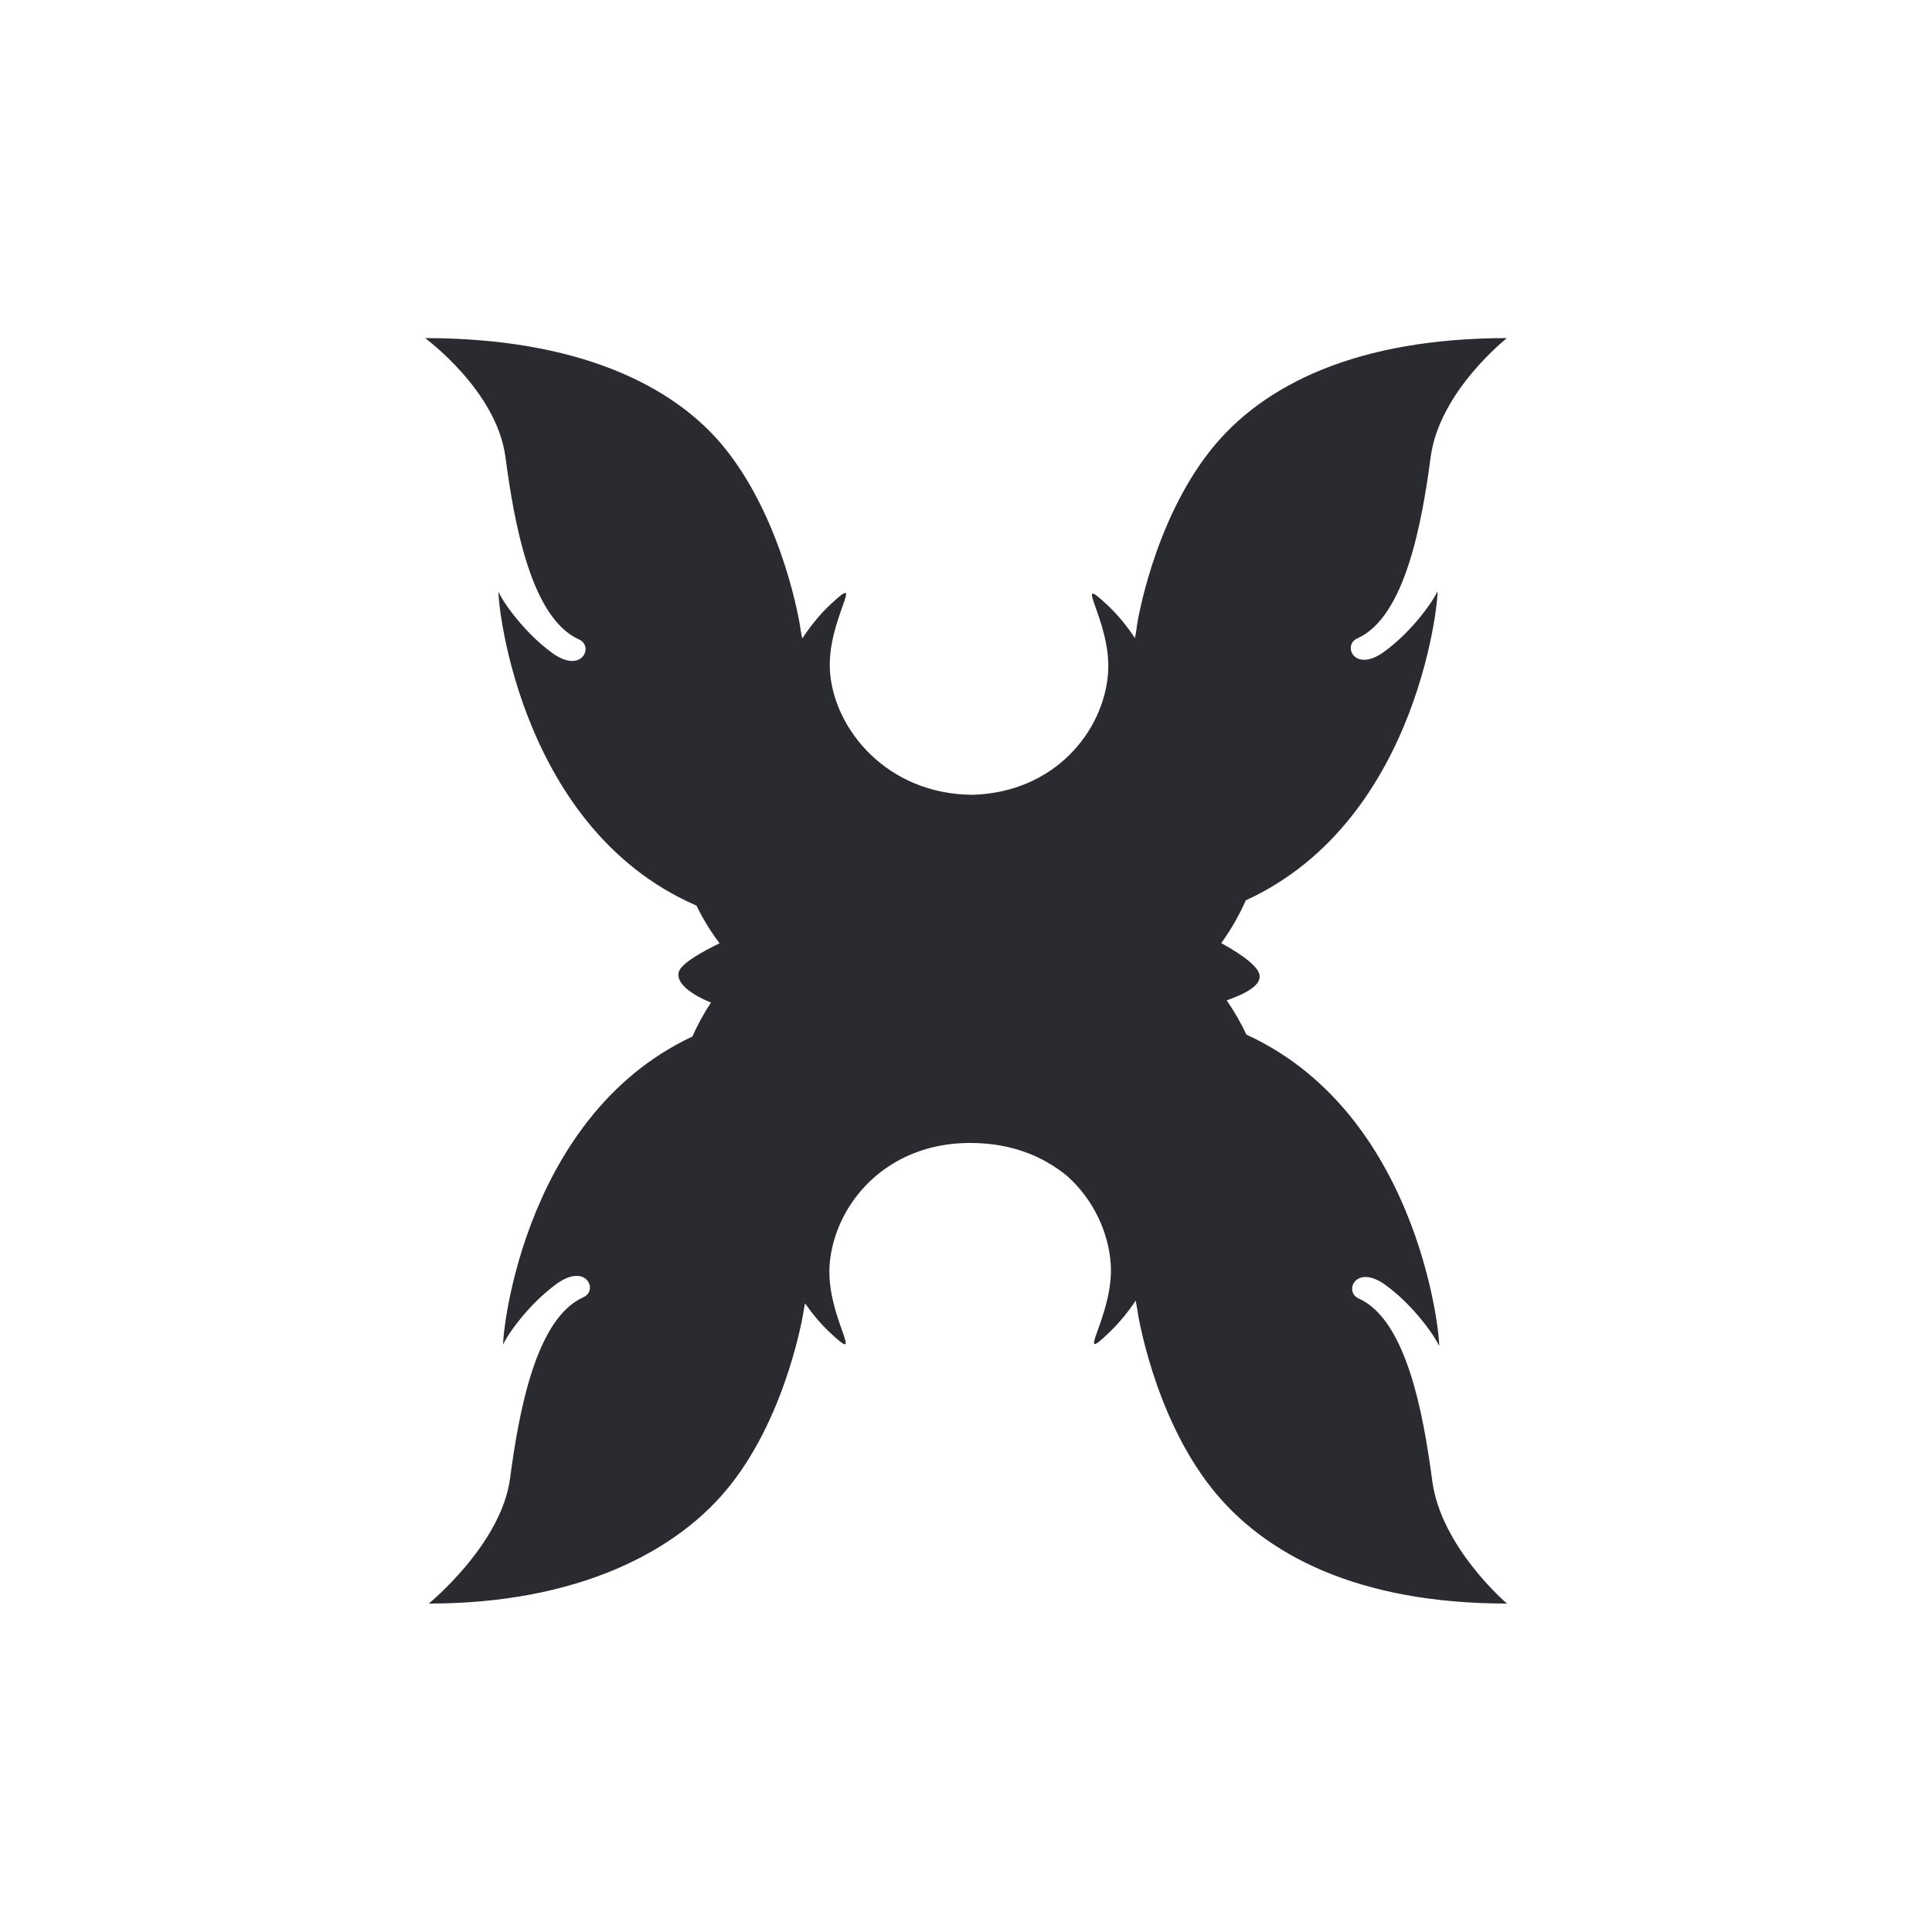 <?xml version="1.0" encoding="UTF-8"?> <svg xmlns="http://www.w3.org/2000/svg" width="500" height="500" viewBox="0 0 500 500" fill="none"> <path fill-rule="evenodd" clip-rule="evenodd" d="M370.253 118.3C367.98 135.388 363.638 159.728 351.253 165.23C347.365 166.958 350.495 174.245 358.163 168.708C365.828 163.17 371.32 154.865 371.98 153.065C372.6 151.37 368.443 211.943 322.413 233.005C320.923 236.37 318.883 240.185 316.058 244.077C322.533 247.62 326 250.682 325.97 252.538C326.243 254.497 323.773 256.697 317.46 258.895C319.598 261.988 321.298 265.015 322.573 267.768C368.848 288.933 373.028 349.995 372.405 348.29C371.74 346.477 366.233 338.115 358.543 332.54C350.85 326.968 347.708 334.303 351.61 336.04C364.035 341.58 368.39 366.082 370.673 383.285C372.953 400.485 390 415 390 415C351.188 415 327.008 402.193 313.485 385.033C298.45 365.953 294.423 339.54 294.423 339.54C294.423 339.54 294.29 338.445 293.92 336.61C291.918 339.562 289.738 342.253 287.393 344.528C277.308 354.328 288.418 340.577 287.448 327.025C286.87 318.925 283.018 310.425 276.12 304.303C269.983 299.292 261.853 295.798 251.1 295.798C244.138 295.798 238.088 297.395 233.023 300.055C233.01 300.063 232.995 300.07 232.983 300.077C221.848 305.938 215.49 316.923 214.71 327.293C213.69 340.835 224.588 354.09 214.71 344.79C212.423 342.635 210.293 340.098 208.335 337.303C208.095 338.5 208 339.188 208 339.188C208 339.188 203.985 365.415 189 384.362C175.523 401.402 149.658 415 110.975 415C110.975 415 129.73 399.708 132.003 382.625C134.275 365.545 138.615 341.213 151 335.713C154.89 333.985 151.76 326.703 144.093 332.238C136.428 337.773 130.938 346.075 130.278 347.875C129.658 349.56 133.765 289.568 179.193 268.248C180.405 265.533 181.943 262.562 184 259.47C177.183 256.66 174.883 253.625 175.733 251.348C175.78 251.225 175.875 251.09 175.95 250.96C176.053 250.775 176.16 250.595 176.308 250.423C177.663 248.768 181.085 246.615 186.223 244.115C183.67 240.743 181.723 237.415 180.23 234.36C132.72 213.755 128.438 151.522 129.068 153.245C129.73 155.06 135.24 163.422 142.933 169C150.623 174.575 153.765 167.237 149.863 165.497C137.435 159.957 133.083 135.447 130.803 118.237C128.52 101.032 110.008 87.5 110.008 87.5C148.818 87.5 174.468 99.323 187.988 116.488C203.02 135.578 207.05 161.998 207.05 161.998C207.05 161.998 207.203 163.223 207.62 165.238C209.79 161.96 212.193 158.995 214.808 156.54C224.653 147.3 213.793 160.467 214.808 173.92C215.935 188.853 229.628 205.555 251.69 205.695C273.168 205.052 285.65 189.045 286.765 174.25C287.785 160.702 276.885 147.443 286.765 156.745C289.29 159.125 291.615 161.983 293.73 165.133C294.125 163.038 294.258 161.755 294.258 161.755C294.258 161.755 298.27 135.517 313.258 116.562C326.733 99.52 351.318 87.5 390 87.5C390 87.5 372.525 101.215 370.253 118.3Z" fill="#2A2B30"></path> </svg> 
